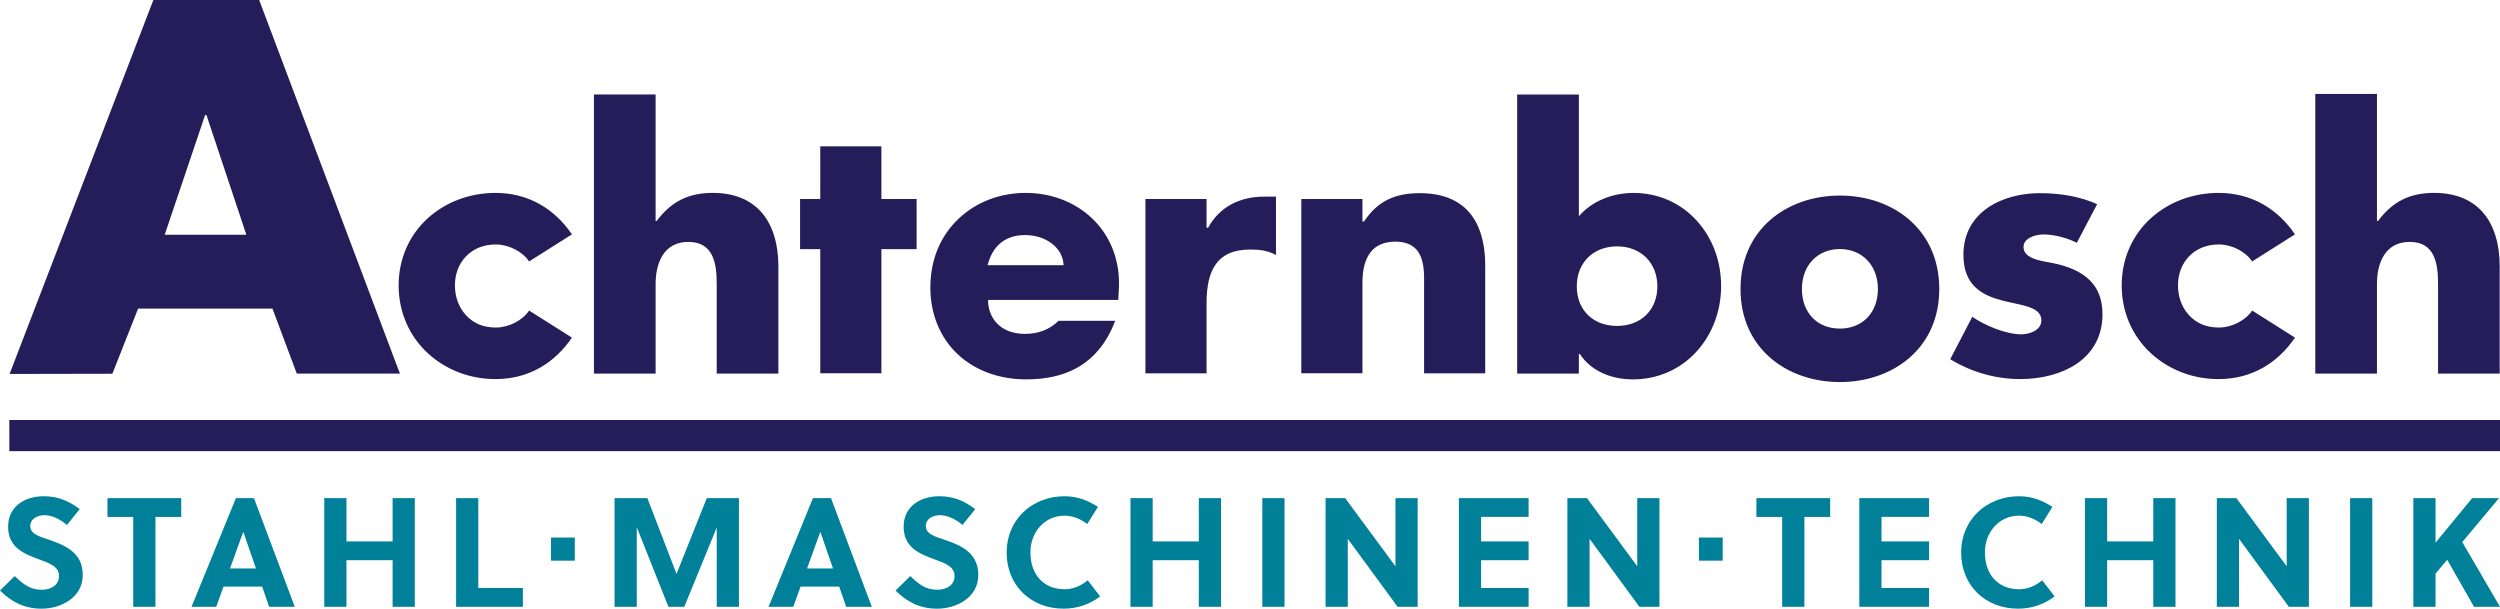 <svg viewBox="0 0 1138.11 277.1" xmlns="http://www.w3.org/2000/svg"><path d="m20.22 234.54c-3.39 0-6.43 1.7-6.43 4.95 0 3.82 4.67 4.88 8.48 6.22 7 2.4 15.41 5.66 15.41 16.05s-10.11 15.34-18.73 15.34c-7.63 0-13.57-2.9-18.95-8.27l6.72-6.57c4.03 3.89 7.14 6.22 12.3 6.22 3.96 0 7.85-1.91 7.85-6.29s-4.52-5.87-9.54-7.71c-6.43-2.4-13.64-5.23-13.64-14.71s7.99-13.86 16.19-13.86c6.36 0 11.38 2.05 16.4 5.87l-5.8 7.21c-2.76-2.33-6.43-4.45-10.25-4.45zm50.55.78v40.93h-10.11v-40.93h-11.74v-8.55h33.58v8.55zm51.76 40.93-3.18-9.19h-17.6l-3.32 9.19h-11.24l20.22-49.49h8.2l18.59 49.49h-11.66zm-17.82-17.46h11.81l-5.73-16.61h-.07zm74.02 17.46v-21.21h-21v21.21h-10.11v-49.49h10.11v19.72h21v-19.72h10.11v49.49zm28.91 0v-49.49h10.11v40.93h20.29v8.55h-30.4zm43.21-21v-10.53h10.82v10.53zm60.66 21h-7.21l-14.42-36.27v36.27h-10.11v-49.49h14.92l13.29 34.5 13.79-34.5h14.63v49.49h-10.11v-36.12l-14.77 36.12zm73.71 0-3.18-9.19h-17.6l-3.32 9.19h-11.24l20.22-49.49h8.2l18.59 49.49h-11.66zm-17.81-17.46h11.81l-5.73-16.61h-.07zm60.5-24.25c-3.39 0-6.43 1.7-6.43 4.95 0 3.82 4.67 4.88 8.48 6.22 7 2.4 15.41 5.66 15.41 16.05s-10.11 15.34-18.73 15.34c-7.63 0-13.57-2.9-18.95-8.27l6.72-6.57c4.03 3.89 7.14 6.22 12.3 6.22 3.96 0 7.85-1.91 7.85-6.29s-4.52-5.87-9.54-7.71c-6.43-2.4-13.64-5.23-13.64-14.71s7.99-13.86 16.19-13.86c6.36 0 11.38 2.05 16.4 5.87l-5.8 7.21c-2.76-2.33-6.43-4.45-10.25-4.45zm56.73 33.72c3.75 0 7.49-1.48 10.53-4.1l5.66 7.35c-4.81 3.68-10.53 5.58-16.61 5.58-14.85 0-25.95-10.46-25.95-25.59s11.81-25.59 26.37-25.59c5.66 0 10.32 1.77 15.2 4.81l-4.88 7.85c-2.97-2.26-6.5-3.82-10.32-3.82-8.98 0-15.55 7.35-15.55 16.75 0 9.9 5.87 16.75 15.55 16.75zm61.11 7.99v-21.21h-21v21.21h-10.11v-49.49h10.11v19.72h21v-19.72h10.11v49.49zm28.92 0v-49.49h10.11v49.49zm61.59 0-22.69-30.96v30.96h-10.11v-49.49h8.91l22.9 31.03v-31.03h10.11v49.49zm27.89 0v-49.49h31.74v8.55h-21.63v11.17h21.63v8.55h-21.63v12.65h21.63v8.55h-31.74zm82.19 0-22.69-30.96v30.96h-10.11v-49.49h8.91l22.9 31.03v-31.03h10.11v49.49zm27.09-21v-10.53h10.82v10.53zm48.01-19.93v40.93h-10.11v-40.93h-11.74v-8.55h33.58v8.55h-11.74zm25 40.93v-49.49h31.74v8.55h-21.63v11.17h21.63v8.55h-21.63v12.65h21.63v8.55h-31.74zm72.72-7.99c3.75 0 7.49-1.48 10.53-4.1l5.66 7.35c-4.81 3.68-10.53 5.58-16.61 5.58-14.85 0-25.94-10.46-25.94-25.59s11.81-25.59 26.37-25.59c5.66 0 10.32 1.77 15.2 4.81l-4.88 7.85c-2.97-2.26-6.5-3.82-10.32-3.82-8.98 0-15.55 7.35-15.55 16.75 0 9.9 5.87 16.75 15.55 16.75zm61.11 7.99v-21.21h-21v21.21h-10.11v-49.49h10.11v19.72h21v-19.72h10.11v49.49zm61.72 0-22.69-30.96v30.96h-10.11v-49.49h8.91l22.9 31.03v-31.03h10.11v49.49zm27.88 0v-49.49h10.11v49.49zm51.06-29.48 17.18 29.48h-11.81l-12.23-21.42-5.3 6.29v15.13h-10.11v-49.49h10.11v20.29l16.68-20.29h12.23z" fill="#008099"/><g fill="#251d5a"><path d="m4.25 191.21h1133.86v14.17h-1133.86z"/><path d="m837.61 89.03c-12.25 0-23.5 3.94-31.69 11.08-8.87 7.74-13.56 18.62-13.56 31.45s4.71 23.65 13.61 31.37c8.19 7.1 19.42 11 31.63 11s23.49-3.93 31.68-11.06c8.87-7.72 13.56-18.55 13.56-31.31s-4.69-23.71-13.56-31.45c-8.18-7.15-19.44-11.08-31.68-11.08zm0 60.56c-10.35 0-17.3-7.25-17.3-18.03s7.12-18.18 17.3-18.18 17.3 7.48 17.3 18.18-6.95 18.03-17.3 18.03zm-436.36-82.98v23.97h16.03v22.85h-16.03v56.51h-27.83v-56.51h-9.19v-22.85h9.19v-23.97zm179.63 22.89v26.57c-3.83-2.05-7.48-2.47-11.73-2.47-7.49 0-12.69 2.3-15.91 7.04-2.66 3.91-3.96 9.58-3.96 17.34v31.98h-27.83v-79.36h27.83v13.08h.71l.07-.13c5.1-9.18 13.96-14.04 25.62-14.04h5.2m65.47-1.57c24.62 0 29.79 17.89 29.79 32.91v49.1h-27.83v-38.67c0-.55 0-1.13.01-1.74.06-5.17.14-12.26-3.86-16.3-2.12-2.14-5.2-3.23-9.17-3.23-9.98 0-15.04 6.32-15.04 18.77v41.16h-27.83v-79.36h27.83v10.27h.7l.07-.11c6.08-8.98 13.65-12.81 25.32-12.81m282.42.01c9.78 0 18.51 1.68 25.96 5l-9.25 17.6c-4.37-2.28-10.42-3.81-15.15-3.81-3.53 0-9.12 1.55-9.12 5.7 0 5 7.11 6.23 11.35 6.96.59.1 1.14.2 1.61.29 15.69 3.14 22.99 10.58 22.99 23.41 0 9.53-4.07 17.33-11.78 22.54-6.62 4.48-15.72 6.94-25.64 6.94-11.16 0-22.18-3.12-31.9-9.03l10.04-19.31c5.65 3.9 15.29 7.97 22.33 7.97 3.53 0 9.12-1.72 9.12-6.32 0-5.15-5.82-6.41-12.55-7.86-1.75-.38-3.57-.77-5.38-1.25-8.68-2.28-17.56-6.54-17.56-20.77 0-19.4 17.54-28.08 34.93-28.08m-602.48 82.15h28.08v-48.76c0-10.2-2.56-18.61-7.4-24.32-5.16-6.09-12.74-9.18-22.52-9.18-10.99 0-18.83 3.92-25.43 12.72l-.04.05h-.5v-57.57h-28.08v127.06h28.08v-40.82c0-3.68.56-8.93 3.21-13.07 2.58-4.01 6.51-6.05 11.71-6.05 11.36 0 12.89 9.67 12.89 19.12zm392.48-8.87h.51l.04.06c4.64 7.17 13.62 11.46 24.02 11.46 11.26 0 21.56-4.49 29-12.65 7.22-7.91 11.2-18.52 11.2-29.88s-3.94-21.86-11.1-29.74c-7.39-8.14-17.61-12.62-28.78-12.62-9.8 0-19.02 3.88-24.66 10.39l-.22.25v-55.42h-28.08v127.03h28.08v-8.87zm17.41-12.83c-10.97 0-18.34-7.25-18.34-18.03s7.54-18.18 18.34-18.18 18.34 7.48 18.34 18.18-7.37 18.03-18.34 18.03zm373.73 21.7h28.08v-48.76c0-10.2-2.56-18.61-7.4-24.32-5.16-6.09-12.74-9.18-22.51-9.18-10.99 0-18.83 3.92-25.43 12.72l-.04.05h-.5v-57.82h-28.08v127.31h28.08v-40.82c0-3.68.56-8.93 3.21-13.07 2.58-4.01 6.51-6.05 11.71-6.05 11.36 0 12.89 9.67 12.89 19.12v40.82zm-1058.74.08 11.72-29.67h61.16l10.19 27.25.9 2.34h46.98l-.91-2.25-63.21-167.82h-48.17l-65.45 170.24zm61-63.3h-37.17l18.38-54.46h.63l.03.09 18.12 54.38zm113.42-19.03c-11.65 0-22.58 4.08-30.77 11.48-8.59 7.77-13.33 18.65-13.33 30.64s4.73 22.99 13.33 30.9c8.23 7.57 19.16 11.74 30.77 11.74 7.4 0 14.23-1.76 20.31-5.22 5.63-3.21 10.5-7.81 14.48-13.66l-19.5-12.33c-2.93 4.49-9.26 7.74-15.12 7.74s-10.31-1.98-13.72-5.73c-3.17-3.48-4.92-8.26-4.92-13.44s1.75-9.74 4.92-13.11c3.4-3.62 8.15-5.54 13.72-5.54 5.86 0 12.19 3.25 15.12 7.74l19.5-12.33c-3.97-5.86-8.84-10.45-14.48-13.66-6.08-3.46-12.91-5.22-20.31-5.22zm784.41 0c-11.65 0-22.58 4.08-30.77 11.48-8.59 7.77-13.33 18.65-13.33 30.64s4.73 22.99 13.33 30.9c8.23 7.57 19.16 11.74 30.77 11.74 7.4 0 14.23-1.76 20.31-5.22 5.63-3.21 10.5-7.81 14.48-13.66l-19.5-12.33c-2.93 4.49-9.26 7.74-15.12 7.74s-10.31-1.98-13.72-5.73c-3.17-3.48-4.92-8.26-4.92-13.44s1.75-9.74 4.92-13.11c3.4-3.62 8.15-5.54 13.72-5.54 5.86 0 12.19 3.25 15.12 7.74l19.5-12.33c-3.97-5.86-8.84-10.45-14.48-13.66-6.08-3.46-12.91-5.22-20.31-5.22zm-543.08 0c-11.61 0-22.4 4.12-30.37 11.61-8.51 7.98-13 18.88-13 31.51 0 11.93 4.37 22.64 12.3 30.18 7.87 7.48 18.96 11.59 31.25 11.59 8.78 0 16.04-1.55 22.21-4.73 8.36-4.32 14.55-11.7 18.39-21.95h-25.79c-3.98 3.96-9.12 5.97-15.27 5.97-5.46 0-9.92-1.71-12.91-4.95-2.52-2.73-3.91-6.42-3.91-10.39v-.12h59.28c.07-1.59.14-2.78.2-3.74.08-1.42.15-2.45.15-3.79 0-11.73-4.46-22.34-12.57-29.89-7.83-7.29-18.46-11.3-29.94-11.3zm17.29 32.92h-34.61l.04-.16c2.97-11.22 10.88-13.57 16.98-13.57 9.69 0 17.24 5.85 17.58 13.6v.13z"/></g></svg>